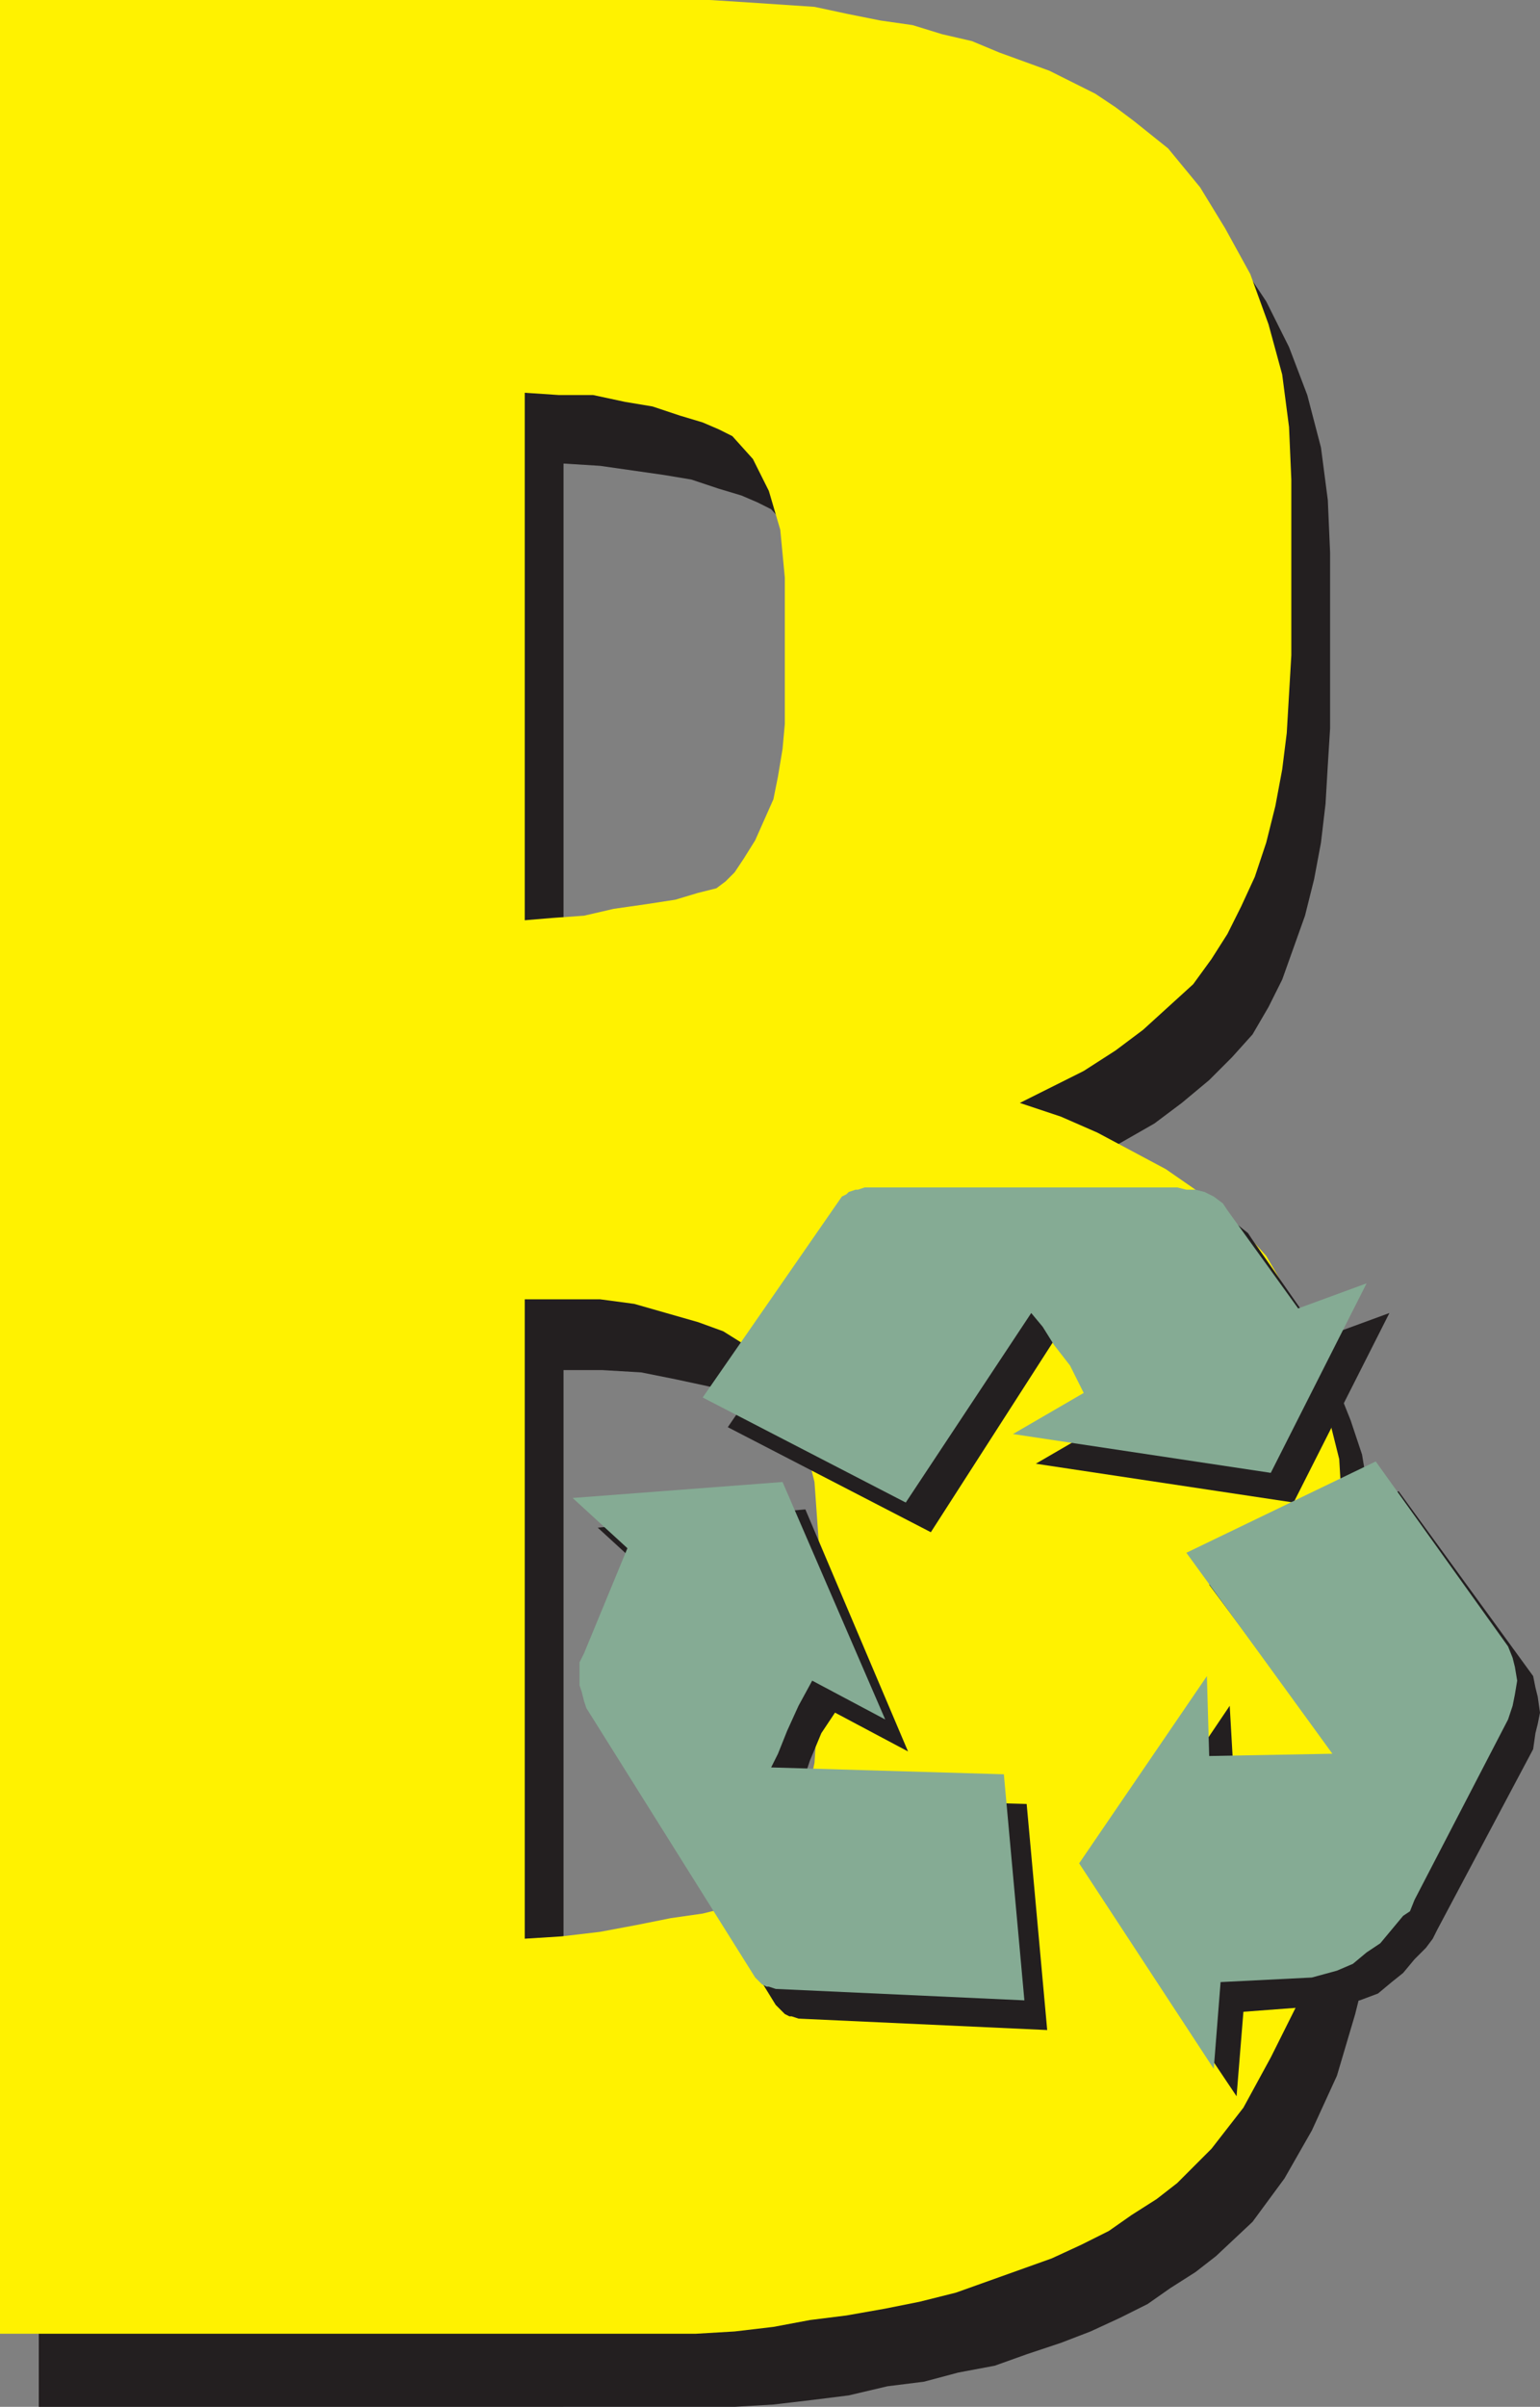 <svg xmlns="http://www.w3.org/2000/svg" width="506.25" height="790.5"><rect width="100%" height="100%" fill="#808080" stroke="none"/><path fill="#231f20" fill-rule="evenodd" d="M185.25 790.5H12.75V24H246l12 .75 11.25 1.5h11.25l11.25 2.25 10.5 2.25 10.5 1.5 9.75 3 9.75 2.25 9 3 8.25 3.75 8.25 3 15 7.5 6.75 4.5 6 3.75 12 10.5 9.75 12 9 13.5 7.5 15 6 15.75 4.5 17.25 2.25 17.25.75 17.25v57.75l-.75 12-.75 12.75-1.5 12.75-2.25 12-3 12-7.5 21-4.5 9-5.25 9-6.75 7.5-7.5 7.5-9 7.5-9 6.75-21 12-9.75 5.25 12.75 4.5 12 4.5 22.5 12 10.5 6.75 8.25 7.5 7.5 6.75 6.75 8.25 5.25 8.25 5.25 10.5 4.5 11.25 3.75 11.25 2.25 13.5 3 12 1.5 25.5v66l-.75 22.5-3 23.25-5.25 21-6 20.25-8.25 18-9 15.75-10.5 14.25-12 11.25-6.75 5.25-8.25 5.25-7.5 5.25-9 4.5-9.75 4.5-9.75 3.75-11.25 3.75L327 777l-12 2.25-11.25 3-12 1.5-12.75 3-12 1.5-12.75 1.5-12.75.75h-56.25V660l12-.75 12.75-.75 12-2.25 12-1.5 9.75-2.25 9-2.25 6-2.25 3-2.25 3.75-3 3-6 3.75-6.75 3.75-7.5 4.5-19.5 1.5-22.5v-48.75l-1.5-21-2.25-9.75-2.25-8.25-3.75-7.5-3-7.5-3.75-5.25-3.75-3.75-5.25-3.75-6-3.75-8.25-3.75-9.75-2.25L222 453l-11.25-2.25L198 450h-12.75V326.25h9l10.5-1.5 10.5-2.25 10.5-1.5 9-1.5 7.5-2.25 6-2.25 3-1.5 3-3 3-4.5 3.75-6 6-13.5 1.5-7.5 1.5-9 .75-8.25v-48l-1.5-15-3.75-13.5-6-11.25-6-6.75L249 165l-5.25-2.25-7.5-2.25-9-3-9-1.5-21-3-12-.75V790.5"/><path fill="#fff200" fill-rule="evenodd" d="M172.5 766.5H0V0h233.25l12 .75 22.5 1.5 10.5 2.25 11.25 2.25 10.5 1.5 9.75 3 9.75 2.25 9 3.75 16.5 6 15 7.5 6.75 4.5 6 4.5 11.25 9 10.5 12.75 8.25 13.5L411 90l6 16.5 4.5 16.5 2.25 17.25.75 17.25v57.75l-1.5 25.5-1.5 12-2.25 12-3 12L412.5 288l-4.5 9.75-4.5 9-5.25 8.25-6 8.25-16.5 15-9 6.75-10.5 6.75-21 10.5 13.5 4.5 12 5.25 22.5 12 9.75 6.75 9 6.75 7.5 7.5 6.75 7.5 5.25 9 5.25 9.75 4.5 11.25 3.75 11.25 2.25 13.5 3 12 1.5 25.5v66l-1.5 23.25-2.25 22.5-5.25 21-6 20.25-9 18-9 16.5-10.5 13.5L387 717l-6.75 5.25-8.25 5.25-7.5 5.25-9 4.5-9.75 4.5-31.5 11.25-12 3-11.25 2.25-12.75 2.25-12 1.5-12 2.25-12.75 1.5-12.75.75H172.5V636.75l12-.75 12.75-1.5 12-2.25L220.5 630l10.5-1.5 9-2.25 6-2.25 3-1.5 3.75-3.75 3-6 3.75-6 3.75-8.25 2.25-9 2.25-10.5.75-11.25.75-12v-48l-1.5-21-4.5-18-3.75-7.5-3-7.5-3.75-5.25L249 444l-5.25-3-6-3.75-8.25-3-21-6-11.25-1.5H172.5v-124.5l9-.75 10.5-.75 9.75-2.25 10.5-1.5 9.75-1.5 7.5-2.25 6-1.5 3-2.25 3-3 3-4.5 3.75-6 6-13.5 1.5-7.5 1.5-9 .75-8.25v-48L256.5 174l-3.75-12.75-5.25-10.5-6.75-7.5-4.5-2.25-5.25-2.25-7.5-2.25-9-3-9-1.5-10.5-2.25h-11.25L172.5 129v637.5"/><path fill="#231f20" fill-rule="evenodd" d="m403.5 401.25 3 .75 3.75 3 1.5 2.25 22.5 32.25 22.5-8.25-31.5 62.25-84.75-12.75 23.25-13.5-4.5-9-4.5-6.75-3.75-6.75-4.5-4.5-40.5 63-66.75-34.5L285 402h1.5l.75-.75 3-1.5 2.25-.75h102l3 .75 3.75.75 2.25.75m-205.5 162v-7.5l1.5-3 15-34.5-18-16.5 68.25-6 33.75 79.5-24-12.75-4.5 6.75-3.75 9L264 585l-3 5.25 76.5 2.25 6.75 74.25L262.5 663l-2.25-.75h-.75l-1.5-.75-3-3-54-87.75-1.5-2.25-.75-3-.75-2.25m261.75-73.5L504 550.5l.75 3.75.75 3 .75 5.25-.75 3.75-.75 3-.75 5.25-31.5 59.25-1.5 3-2.25 3-3.75 3.75-3.75 4.5-3.75 3-4.5 3.75-6 2.25-8.25 1.5-30 2.25-2.25 27.75-44.25-66 42-62.25 1.5 26.25 39.75-1.5-48-64.5 62.25-30.75"/><path fill="#85ab94" fill-rule="evenodd" d="m396 391.5 3 1.5 3 2.25 1.5 2.25 23.25 32.25 22.5-8.25-31.5 62.25L333 471l23.25-13.5-4.5-9-5.25-6.75-3.75-6-3.75-4.5-41.25 62.25L231 459l45.75-66 1.5-.75.75-.75 2.25-.75h.75l2.25-.75H387l3 .75h3l3 .75m-205.5 162V546l1.5-3 14.25-34.5-18-16.5 69-5.25 33.75 78L267 552l-4.5 8.25-3.75 8.25-3 7.5-2.25 4.5 76.5 2.25 6.75 74.25-81.75-3.75-2.25-.75H252l-1.5-.75-2.25-2.25-55.5-88.5-.75-2.25-.75-3-.75-2.25M452.25 480l43.5 60.75 1.5 3.75.75 3 .75 4.5-.75 4.5-.75 3.75-1.5 4.5L465 624l-1.5 3.75-2.25 1.5-7.5 9-4.5 3-4.5 3.75-5.25 2.25-8.25 2.25-30 1.5-2.25 28.5-44.25-67.5 42-61.5.75 26.25L438 576l-48-66 62.25-30"/></svg>
